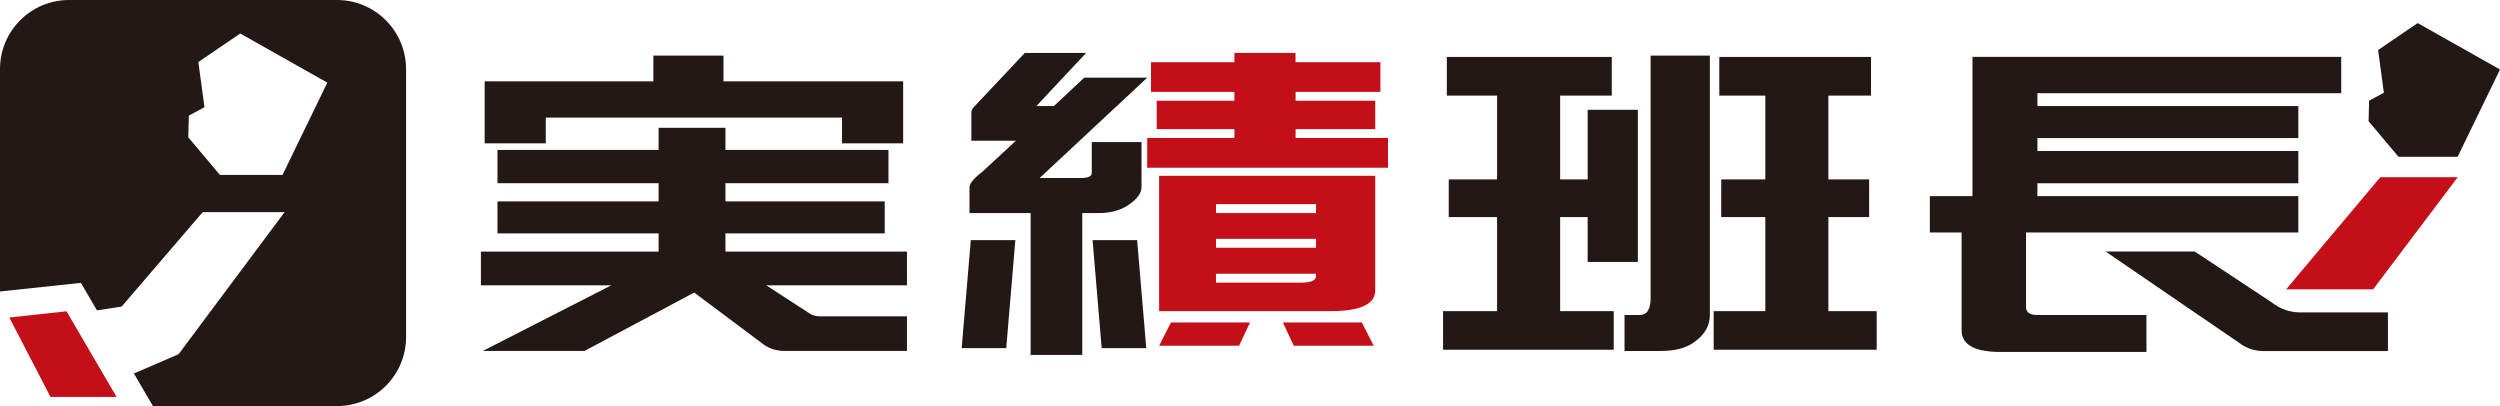 <?xml version="1.0" encoding="UTF-8"?>
<svg id="_レイヤー_2" data-name="レイヤー 2" xmlns="http://www.w3.org/2000/svg" xmlns:xlink="http://www.w3.org/1999/xlink" viewBox="0 0 399.93 64.95">
  <defs>
    <style>
      .cls-1 {
        fill: #c40e18;
      }

      .cls-1, .cls-2, .cls-3 {
        stroke-width: 0px;
      }

      .cls-4 {
        clip-path: url(#clippath);
      }

      .cls-2 {
        fill: none;
      }

      .cls-3 {
        fill: #231815;
      }
    </style>
    <clipPath id="clippath">
      <rect class="cls-2" width="399.93" height="64.95"/>
    </clipPath>
  </defs>
  <g id="_レイヤー_1-2" data-name="レイヤー 1">
    <g class="cls-4">
      <path class="cls-3" d="M53.9,0H11.05C4.94,0,0,4.95,0,11.05v35.58l12.94-1.38,2.57,4.4,3.95-.61,12.97-15.11h13.1l-16.96,22.73-7.15,3.09,3.05,5.21h29.44c6.1,0,11.05-4.94,11.05-11.04V11.05C64.95,4.95,60.01,0,53.9,0M45.18,27.98h-10l-5.06-6.01.09-3.48,2.5-1.34-.98-7.23,6.7-4.56,13.93,7.86-7.17,14.77Z"/>
      <polygon class="cls-1" points="18.65 63.5 10.64 49.8 1.49 50.79 8.08 63.5 18.65 63.5"/>
      <path class="cls-3" d="M77.22,56.15l20.57-10.51h-20.86v-5.39h28.43v-2.91h-25.78v-5.12h25.78v-2.91h-25.78v-5.33h25.78v-3.54h10.69v3.54h26.08v5.33h-26.08v2.91h25.48v5.12h-25.48v2.91h29.04v5.39h-22.52l6.75,4.38c.5.38,1.11.58,1.82.58h13.95v5.54h-19.56c-1.26,0-2.38-.33-3.33-1l-11.15-8.34-17.55,9.34h-16.27ZM104.52,8.89h11.22v4.12h28.74v9.92h-9.78v-4.12h-47.39v4.12h-9.78v-9.92h26.99v-4.12Z"/>
      <path class="cls-1" d="M220.83,9.95v4.75h-13.57v1.42h12.74v4.54h-12.74v1.42h14.78v4.75h-38.52v-4.75h13.95v-1.42h-12.43v-4.54h12.43v-1.42h-13.34v-4.75h13.34v-1.48h9.78v1.48h13.57ZM185.43,28.12h34.57v18.32c0,2.22-2.37,3.33-7.11,3.33h-27.46v-21.65ZM194.53,34.08h16v-1.42h-16v1.42ZM194.53,39.63h16v-1.42h-16v1.42ZM208.09,45.22c1.62,0,2.43-.35,2.43-1.06v-.37h-16v1.43h13.57Z"/>
      <path class="cls-3" d="M257.84,9.11v6.18h-8.26v13.41h4.4v-11.14h8.03v24.34h-8.03v-7.18h-4.4v15.05h8.57v6.18h-27.3v-6.18h8.64v-15.05h-7.73v-6.02h7.73v-13.41h-8.04v-6.18h26.39ZM264.05,8.89h9.48v41.5c0,1.69-.81,3.12-2.43,4.28-1.26.99-3.11,1.48-5.53,1.48h-5.69v-5.76h2.43c1.16,0,1.74-.9,1.74-2.69V8.89ZM299.31,9.11v6.18h-6.82v13.41h6.52v6.02h-6.52v15.05h7.73v6.18h-26.08v-6.18h8.26v-15.05h-7.05v-6.02h7.05v-13.41h-7.36v-6.18h24.26Z"/>
      <path class="cls-3" d="M374.53,9.1v5.81h-48.6v2.06h41.74v5.12h-41.74v2.06h41.74v5.17h-41.74v2.06h41.74v5.81h-43.56v11.93c0,.84.6,1.27,1.82,1.27h17.44v5.91h-23.36c-4.14,0-6.21-1.16-6.21-3.47v-15.64h-5.08v-5.81h6.82V9.1h58.99ZM363.43,48.39c1.37,1.06,2.91,1.59,4.62,1.59h13.95v6.18h-19.86c-1.47,0-2.78-.44-3.94-1.32l-21.36-14.6h14.26l12.34,8.15Z"/>
      <polygon class="cls-3" points="153.84 55.69 155.3 38.41 162.43 38.41 160.97 55.69 153.84 55.69"/>
      <polygon class="cls-3" points="176.24 55.69 174.78 38.41 181.91 38.41 183.37 55.69 176.24 55.69"/>
      <polygon class="cls-1" points="185.43 55.31 187.32 51.59 199.96 51.59 198.22 55.31 185.43 55.31"/>
      <polygon class="cls-1" points="206.97 55.31 205.23 51.59 217.86 51.59 219.76 55.31 206.97 55.31"/>
      <path class="cls-3" d="M163.97,8.47h9.78l-7.96,8.5h2.8l4.85-4.54h10.08l-17.21,16.05h6.52c1.21,0,1.82-.26,1.82-.79v-4.96h7.96v7.23c0,.84-.58,1.71-1.75,2.59-1.36,1.02-3.03,1.53-5,1.53h-2.73v22.7h-8.26v-22.7h-9.78v-4.12c0-.59.68-1.43,2.05-2.48l5.38-4.97h-7.13v-4.54c0-.35.2-.71.6-1.06l7.96-8.45Z"/>
      <polygon class="cls-1" points="365.72 46.28 380.78 28.35 393.16 28.35 379.64 46.28 365.72 46.28"/>
      <polygon class="cls-3" points="383.69 25.08 378.91 19.4 378.99 16.1 381.35 14.84 380.43 8 386.76 3.69 399.93 11.12 393.15 25.08 383.69 25.08"/>
    </g>
  </g>
</svg>